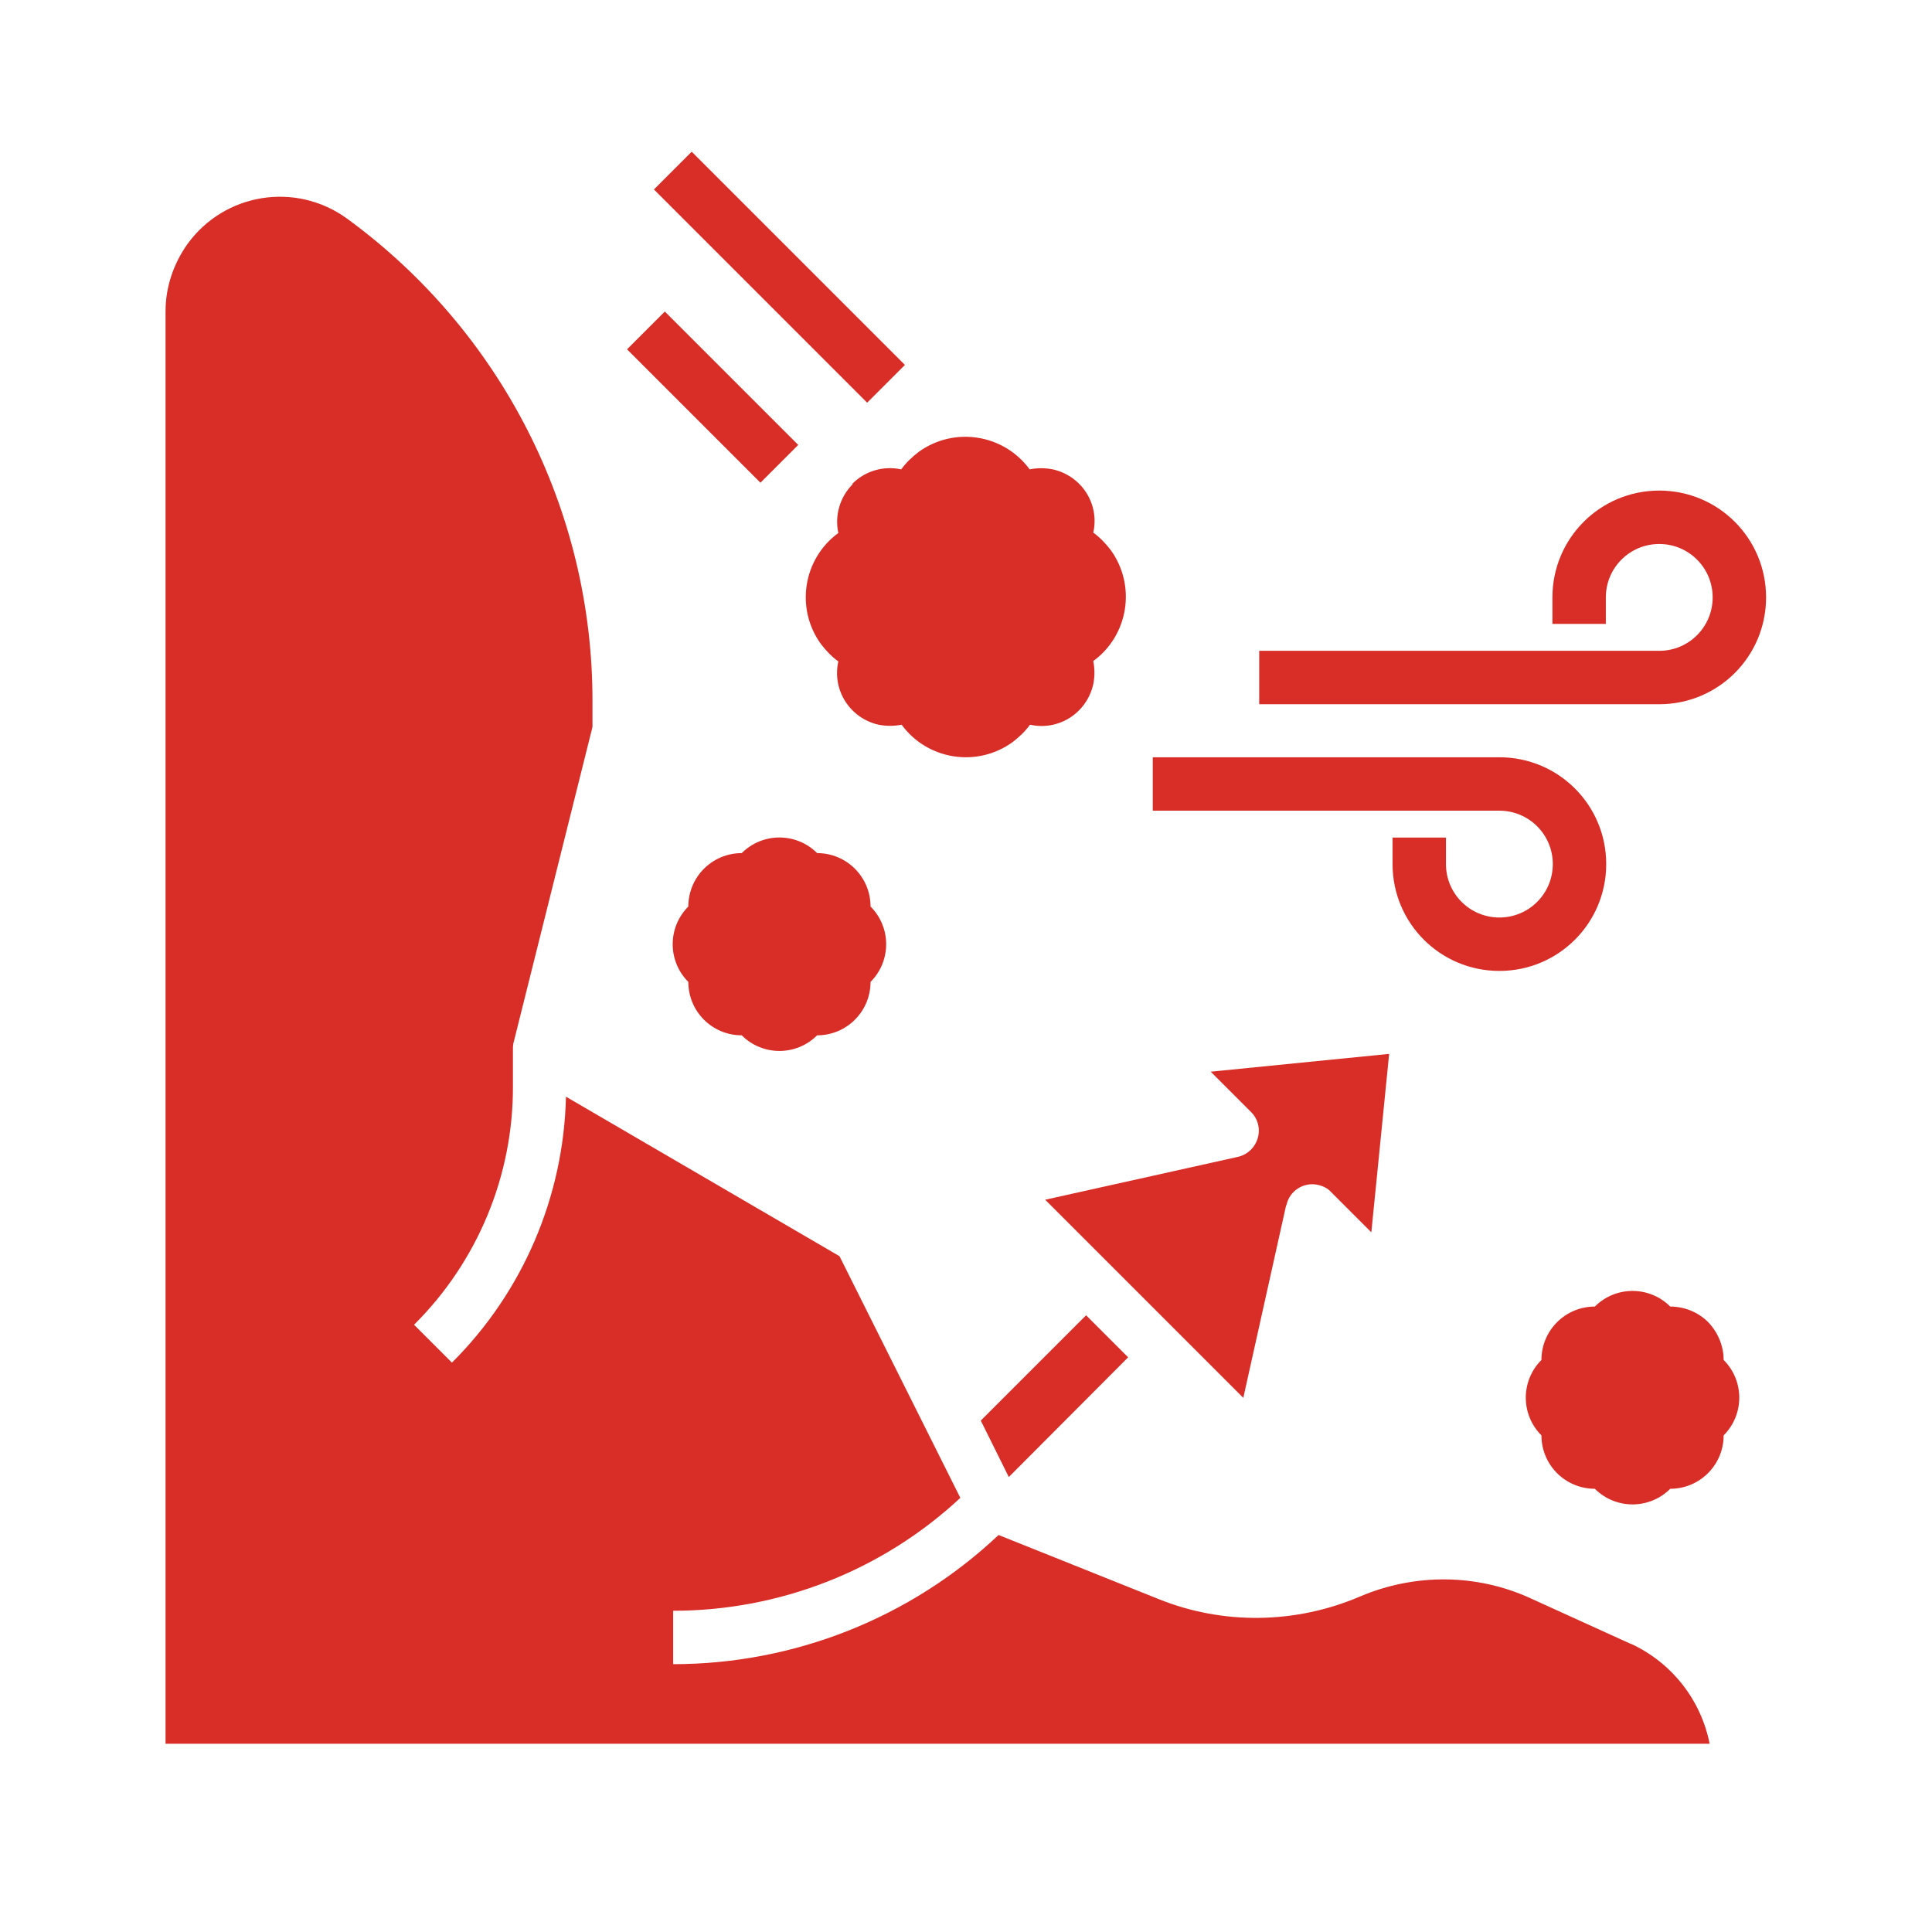 <?xml version="1.0" encoding="UTF-8"?>
<svg id="Layer_1" xmlns="http://www.w3.org/2000/svg" version="1.1" viewBox="0 0 510 510">
  <!-- Generator: Adobe Illustrator 29.6.1, SVG Export Plug-In . SVG Version: 2.1.1 Build 9)  -->
  <defs>
    <style>
      .st0 {
        fill: #d92d27;
      }
    </style>
  </defs>
  <path class="st0" d="M195.8,225.2c-7.8,0-14.1,6.3-14.1,14.1-5.5,5.5-5.5,14.4,0,19.9,0,7.8,6.3,14.1,14.1,14.1,5.5,5.5,14.4,5.5,19.9,0,7.8,0,14.1-6.3,14.1-14.1,5.5-5.5,5.5-14.4,0-19.9,0-7.8-6.3-14.1-14.1-14.1h0c-5.5-5.5-14.4-5.5-19.9,0Z"/>
  <path class="st0" d="M450.9,349c-2.6-2.6-6.2-4.1-10-4.1-5.5-5.5-14.4-5.5-19.9,0-7.8,0-14.1,6.3-14.1,14.1-5.5,5.5-5.5,14.4,0,19.9,0,7.8,6.3,14.1,14.1,14.1,5.5,5.5,14.4,5.5,19.9,0,7.8,0,14.1-6.3,14.1-14.1,5.5-5.5,5.5-14.4,0-19.9,0-3.7-1.5-7.3-4.1-10Z"/>
  <polygon class="st0" points="266.3 389.9 297.8 358.3 286.7 347.2 258.9 375 266.3 389.9"/>
  <path class="st0" d="M339.6,318.1c.8-3.8,4.6-6.2,8.4-5.3,1.3.3,2.5.9,3.4,1.9l10.6,10.6,4.7-47.1-47.1,4.7,10.6,10.6c2.8,2.7,2.8,7.2,0,10-.9.9-2.1,1.6-3.5,1.9l-50.8,11.3,52.3,52.3,11.3-50.8Z"/>
  <path class="st0" d="M430.6,434h0s-26.6-12.1-26.6-12.1c-14.2-6.5-30.5-6.6-44.9-.5-17,7.3-36.2,7.6-53.3.7l-42.2-16.9c-23.2,21.9-54,34.1-85.9,34.1v-14.1c28.1,0,55.2-10.6,75.8-29.8l-31.9-63.8-72.2-42.1c-.6,26.4-11.4,51.6-30.1,70.2l-10-10c16.8-16.7,26.2-39.4,26.1-63v-9.5h0c0-.6,0-1.1.1-1.7l20.9-83.6v-7c0-50.3-24.1-97.5-64.8-127.2-13.5-9.8-32.3-6.8-42.1,6.7-3.7,5.2-5.8,11.4-5.8,17.7v378.2h407.6c-2.3-11.6-10-21.4-20.8-26.4Z"/>
  <path class="st0" d="M225.1,127.8c-3.4,3.4-4.8,8.3-3.8,12.9-9.3,6.8-11.4,19.9-4.6,29.3,1.3,1.7,2.8,3.3,4.6,4.6-1.7,7.6,3.1,15,10.6,16.7,2,.4,4.1.4,6.1,0,6.8,9.3,19.9,11.4,29.3,4.6,1.7-1.3,3.3-2.8,4.6-4.6,7.6,1.7,15-3.1,16.7-10.7.4-2,.4-4.1,0-6.1,9.3-6.8,11.4-19.9,4.6-29.3-1.3-1.7-2.8-3.3-4.6-4.6,1.7-7.6-3.1-15-10.7-16.7-2-.4-4.1-.4-6.1,0-6.8-9.3-19.9-11.4-29.3-4.6-1.7,1.3-3.3,2.8-4.6,4.6-4.7-1-9.5.4-12.9,3.8Z"/>
  <rect class="st0" x="181.1" y="80" width="14.1" height="49.8" transform="translate(-19.1 163.7) rotate(-45)"/>
  <rect class="st0" x="198.7" y="33.4" width="14.1" height="79.6" transform="translate(8.5 166.9) rotate(-45)"/>
  <path class="st0" d="M466.2,157.7c0-15.6-12.6-28.2-28.2-28.2s-28.2,12.6-28.2,28.2v7h14.1v-7c0-7.8,6.3-14.1,14.1-14.1s14.1,6.3,14.1,14.1-6.3,14.1-14.1,14.1h-105.6v14.1h105.6c15.6,0,28.2-12.6,28.2-28.2Z"/>
  <path class="st0" d="M409.9,228.1c0,7.8-6.3,14.1-14.1,14.1s-14.1-6.3-14.1-14.1v-7h-14.1v7c0,15.6,12.6,28.2,28.2,28.2s28.2-12.6,28.2-28.2-12.6-28.2-28.2-28.2h-91.5v14.1h91.5c7.8,0,14.1,6.3,14.1,14.1Z"/>
</svg>